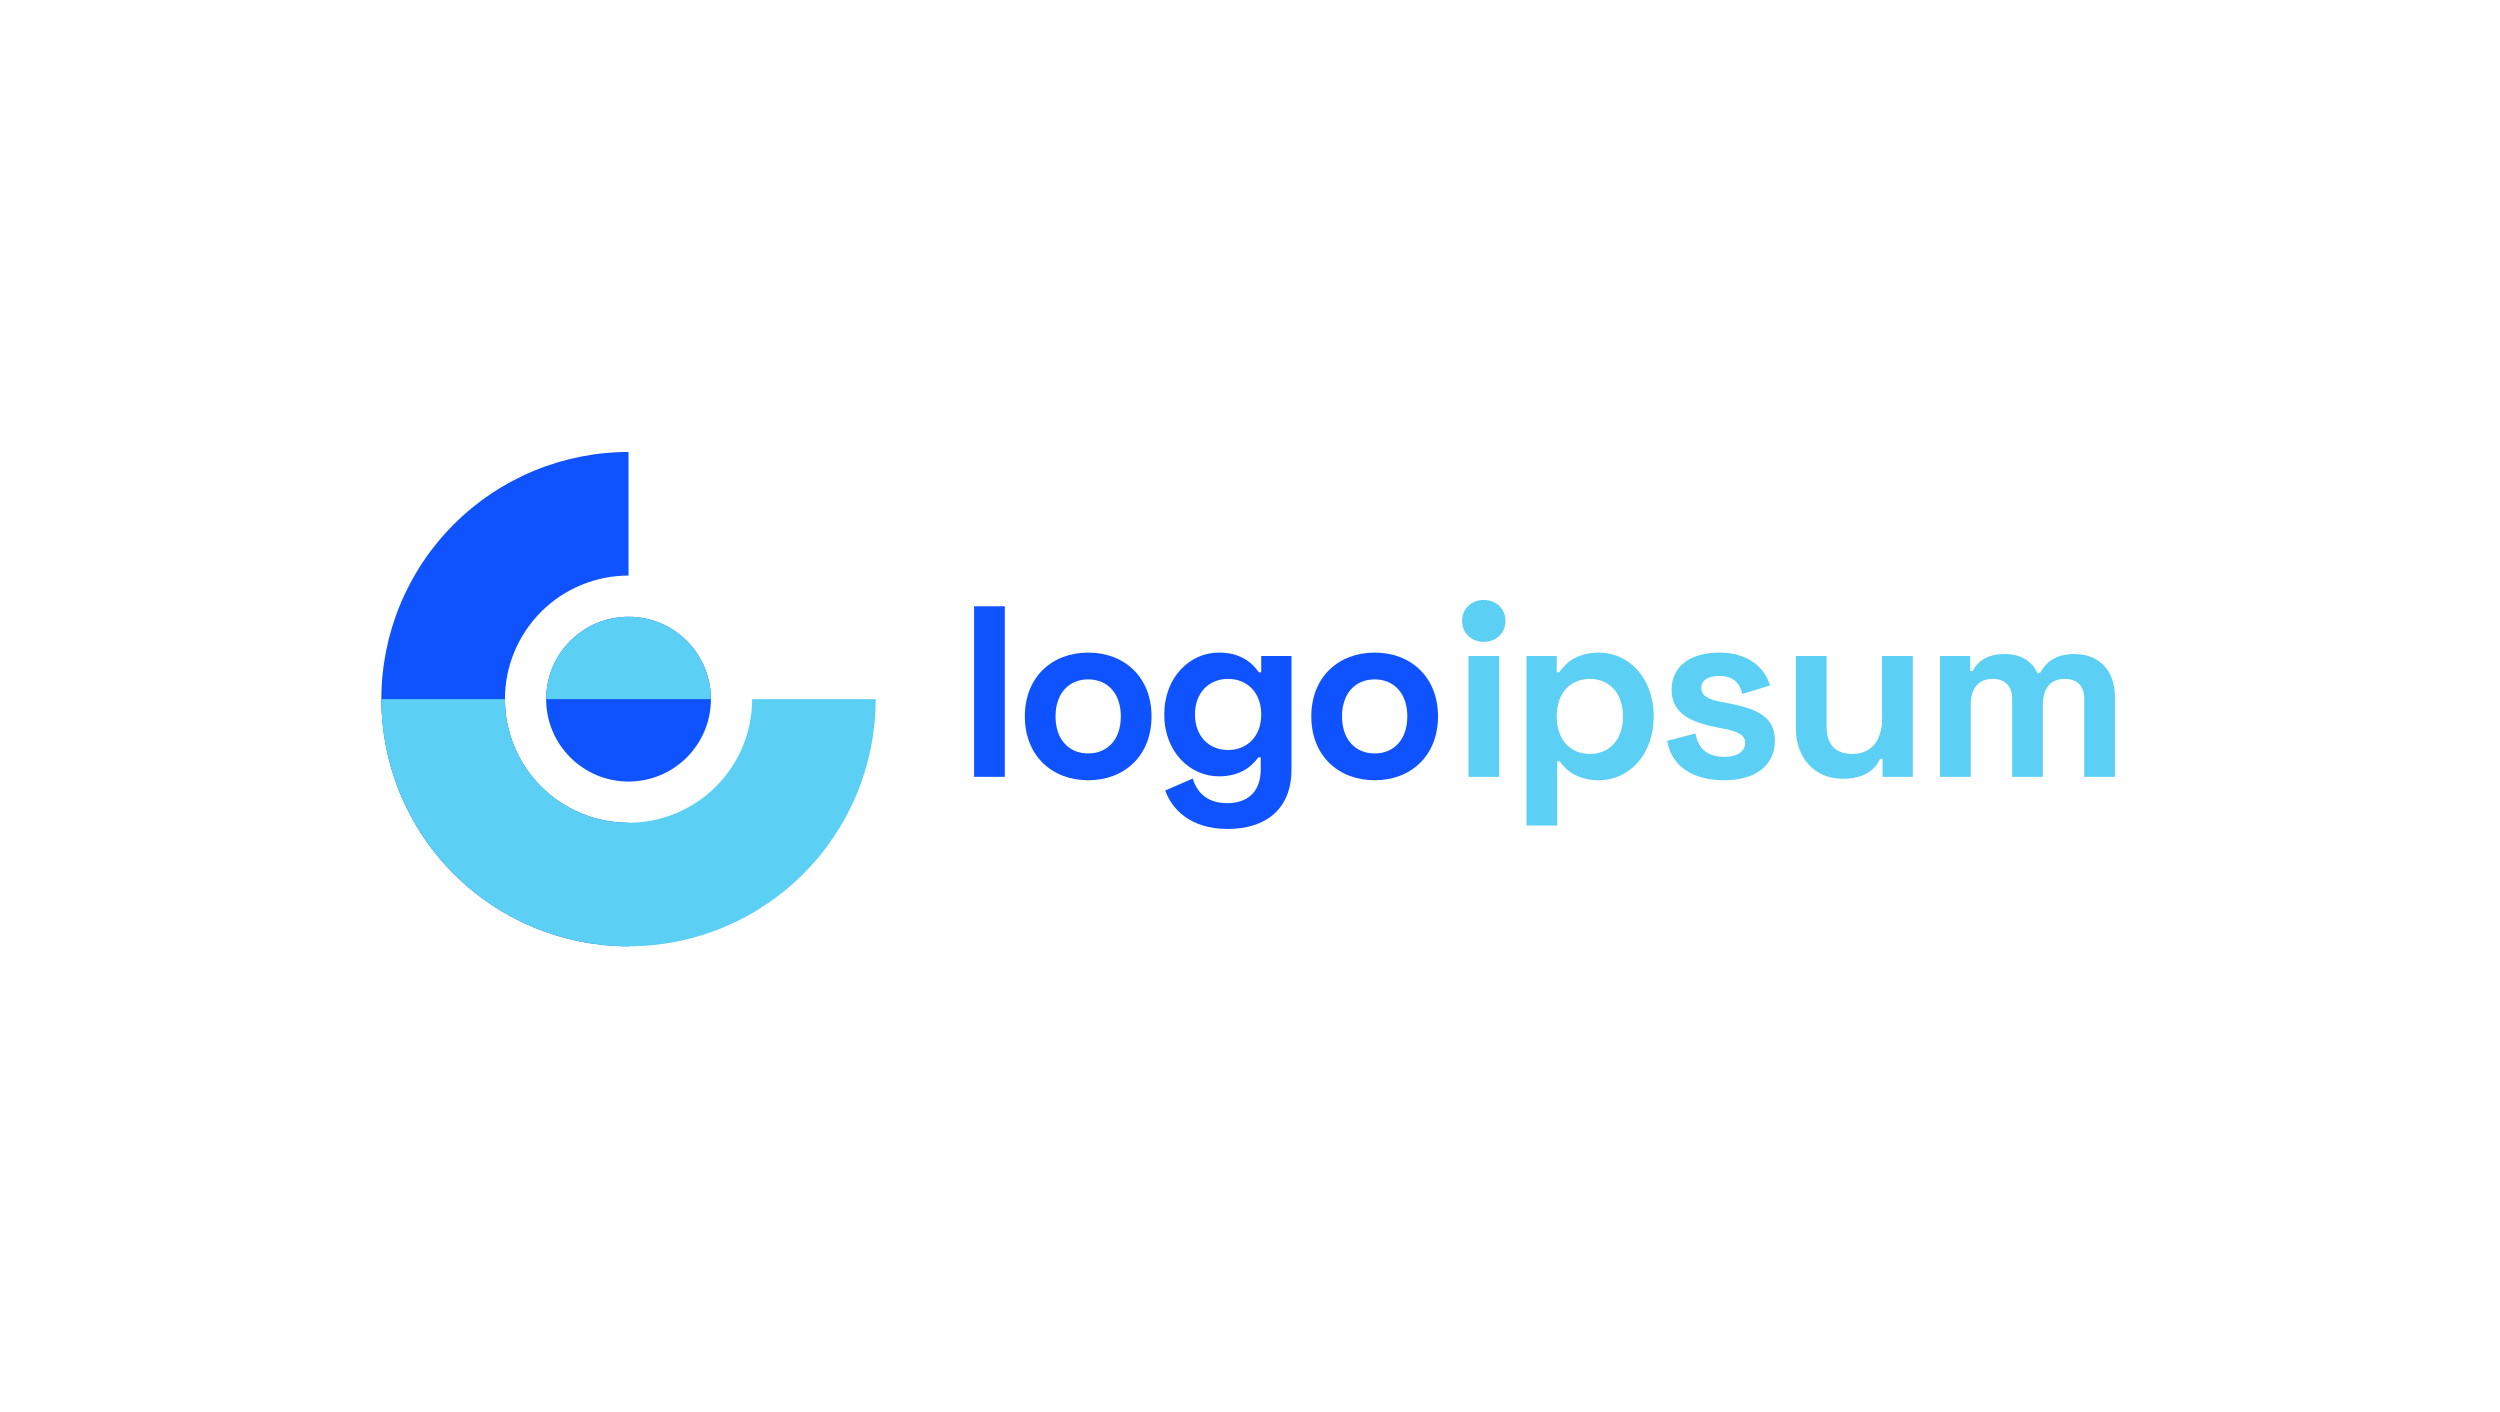 <?xml version="1.0" encoding="UTF-8"?>
<svg xmlns="http://www.w3.org/2000/svg" width="177" height="100" viewBox="0 0 177 100" fill="none">
  <path d="M44.5 32C42.202 32 39.926 32.453 37.803 33.332C35.68 34.212 33.751 35.501 32.126 37.126C30.501 38.751 29.212 40.68 28.332 42.803C27.453 44.926 27 47.202 27 49.5C27 51.798 27.453 54.074 28.332 56.197C29.212 58.32 30.501 60.249 32.126 61.874C33.751 63.499 35.68 64.788 37.803 65.668C39.926 66.547 42.202 67 44.5 67L44.5 58.25C43.351 58.25 42.213 58.024 41.151 57.584C40.09 57.144 39.125 56.5 38.313 55.687C37.5 54.875 36.856 53.91 36.416 52.849C35.976 51.787 35.75 50.649 35.75 49.5C35.75 48.351 35.976 47.213 36.416 46.151C36.856 45.09 37.5 44.125 38.313 43.313C39.125 42.5 40.09 41.856 41.151 41.416C42.213 40.976 43.351 40.75 44.5 40.75V32Z" fill="#0F52FF"></path>
  <circle cx="44.5" cy="49.5" r="5.833" fill="#0F52FF"></circle>
  <path d="M27 49.5C27 51.798 27.453 54.074 28.332 56.197C29.212 58.32 30.501 60.249 32.126 61.874C33.751 63.499 35.68 64.788 37.803 65.668C39.926 66.547 42.202 67 44.5 67C46.798 67 49.074 66.547 51.197 65.668C53.32 64.788 55.249 63.499 56.874 61.874C58.499 60.249 59.788 58.32 60.668 56.197C61.547 54.074 62 51.798 62 49.5L53.25 49.5C53.25 50.649 53.024 51.787 52.584 52.849C52.144 53.91 51.5 54.875 50.687 55.687C49.875 56.5 48.91 57.144 47.849 57.584C46.787 58.024 45.649 58.25 44.5 58.25C43.351 58.25 42.213 58.024 41.151 57.584C40.09 57.144 39.125 56.5 38.313 55.687C37.5 54.875 36.856 53.91 36.416 52.849C35.976 51.787 35.75 50.649 35.75 49.5L27 49.5Z" fill="#5BD0F4"></path>
  <path d="M50.333 49.5C50.333 47.953 49.719 46.469 48.625 45.375C47.531 44.281 46.047 43.667 44.5 43.667C42.953 43.667 41.469 44.281 40.375 45.375C39.281 46.469 38.667 47.953 38.667 49.5L44.5 49.5L50.333 49.5Z" fill="#5BD0F4"></path>
  <path d="M71.14 42.925H68.966V55H71.14V42.925Z" fill="#0F52FF"></path>
  <path d="M72.559 50.722C72.559 53.517 74.491 55.242 77.044 55.242C79.597 55.242 81.529 53.517 81.529 50.722C81.529 47.928 79.597 46.203 77.044 46.203C74.491 46.203 72.559 47.928 72.559 50.722ZM74.732 50.722C74.732 49.066 75.698 48.1 77.044 48.1C78.389 48.1 79.355 49.066 79.355 50.722C79.355 52.378 78.389 53.344 77.044 53.344C75.698 53.344 74.732 52.378 74.732 50.722Z" fill="#0F52FF"></path>
  <path d="M89.296 46.444V47.6H89.124C88.606 46.858 87.778 46.203 86.294 46.203C84.259 46.203 82.43 47.928 82.43 50.584C82.43 53.24 84.259 54.965 86.294 54.965C87.778 54.965 88.606 54.293 89.089 53.62H89.261V54.448C89.261 56.104 88.296 56.863 86.881 56.863C85.466 56.863 84.742 56.104 84.449 55.121L82.499 55.966C82.948 57.26 84.259 58.691 86.915 58.691C89.641 58.691 91.435 57.26 91.435 54.5V46.444H89.296ZM86.95 53.102C85.605 53.102 84.604 52.136 84.604 50.584C84.604 49.032 85.605 48.066 86.95 48.066C88.296 48.066 89.296 49.032 89.296 50.584C89.296 52.136 88.296 53.102 86.95 53.102Z" fill="#0F52FF"></path>
  <path d="M92.841 50.722C92.841 53.517 94.773 55.242 97.326 55.242C99.879 55.242 101.811 53.517 101.811 50.722C101.811 47.928 99.879 46.203 97.326 46.203C94.773 46.203 92.841 47.928 92.841 50.722ZM95.015 50.722C95.015 49.066 95.981 48.1 97.326 48.1C98.672 48.1 99.638 49.066 99.638 50.722C99.638 52.378 98.672 53.344 97.326 53.344C95.981 53.344 95.015 52.378 95.015 50.722Z" fill="#0F52FF"></path>
  <path d="M103.517 43.96C103.517 44.84 104.19 45.444 105.053 45.444C105.915 45.444 106.588 44.84 106.588 43.96C106.588 43.08 105.915 42.477 105.053 42.477C104.19 42.477 103.517 43.08 103.517 43.96ZM106.139 46.444H103.966V55H106.139V46.444Z" fill="#5BD0F4"></path>
  <path d="M108.076 58.45H110.25V53.896H110.422C110.905 54.586 111.733 55.242 113.217 55.242C115.252 55.242 117.081 53.517 117.081 50.722C117.081 47.928 115.252 46.203 113.217 46.203C111.733 46.203 110.905 46.858 110.388 47.6H110.215V46.444H108.076V58.45ZM112.561 53.379C111.216 53.379 110.215 52.413 110.215 50.722C110.215 49.032 111.216 48.066 112.561 48.066C113.907 48.066 114.907 49.032 114.907 50.722C114.907 52.413 113.907 53.379 112.561 53.379Z" fill="#5BD0F4"></path>
  <path d="M118.349 48.842C118.349 50.532 119.763 51.153 121.557 51.498L122.006 51.584C123.075 51.791 123.558 52.05 123.558 52.602C123.558 53.154 123.075 53.586 122.075 53.586C121.074 53.586 120.264 53.172 120.039 51.929L118.038 52.447C118.332 54.241 119.832 55.242 122.075 55.242C124.248 55.242 125.663 54.224 125.663 52.43C125.663 50.636 124.214 50.153 122.282 49.773L121.833 49.687C120.936 49.514 120.453 49.273 120.453 48.704C120.453 48.186 120.902 47.858 121.73 47.858C122.558 47.858 123.144 48.203 123.351 49.135L125.318 48.531C124.904 47.151 123.645 46.203 121.73 46.203C119.694 46.203 118.349 47.151 118.349 48.842Z" fill="#5BD0F4"></path>
  <path d="M135.426 55V46.444H133.253V50.86C133.253 52.447 132.477 53.379 131.148 53.379C129.975 53.379 129.32 52.74 129.32 51.447V46.444H127.146V51.55C127.146 53.672 128.475 55.138 130.476 55.138C132.045 55.138 132.77 54.448 133.115 53.724H133.287V55H135.426Z" fill="#5BD0F4"></path>
  <path d="M137.354 46.444V55H139.528V49.894C139.528 48.721 140.08 48.066 141.08 48.066C141.943 48.066 142.46 48.548 142.46 49.48V55H144.634V49.894C144.634 48.721 145.186 48.066 146.186 48.066C147.049 48.066 147.566 48.548 147.566 49.48V55H149.74V49.377C149.74 47.306 148.463 46.306 146.876 46.306C145.479 46.306 144.841 46.927 144.427 47.651H144.254C143.857 46.841 143.15 46.306 141.908 46.306C140.666 46.306 139.993 46.858 139.666 47.514H139.493V46.444H137.354Z" fill="#5BD0F4"></path>
</svg>
